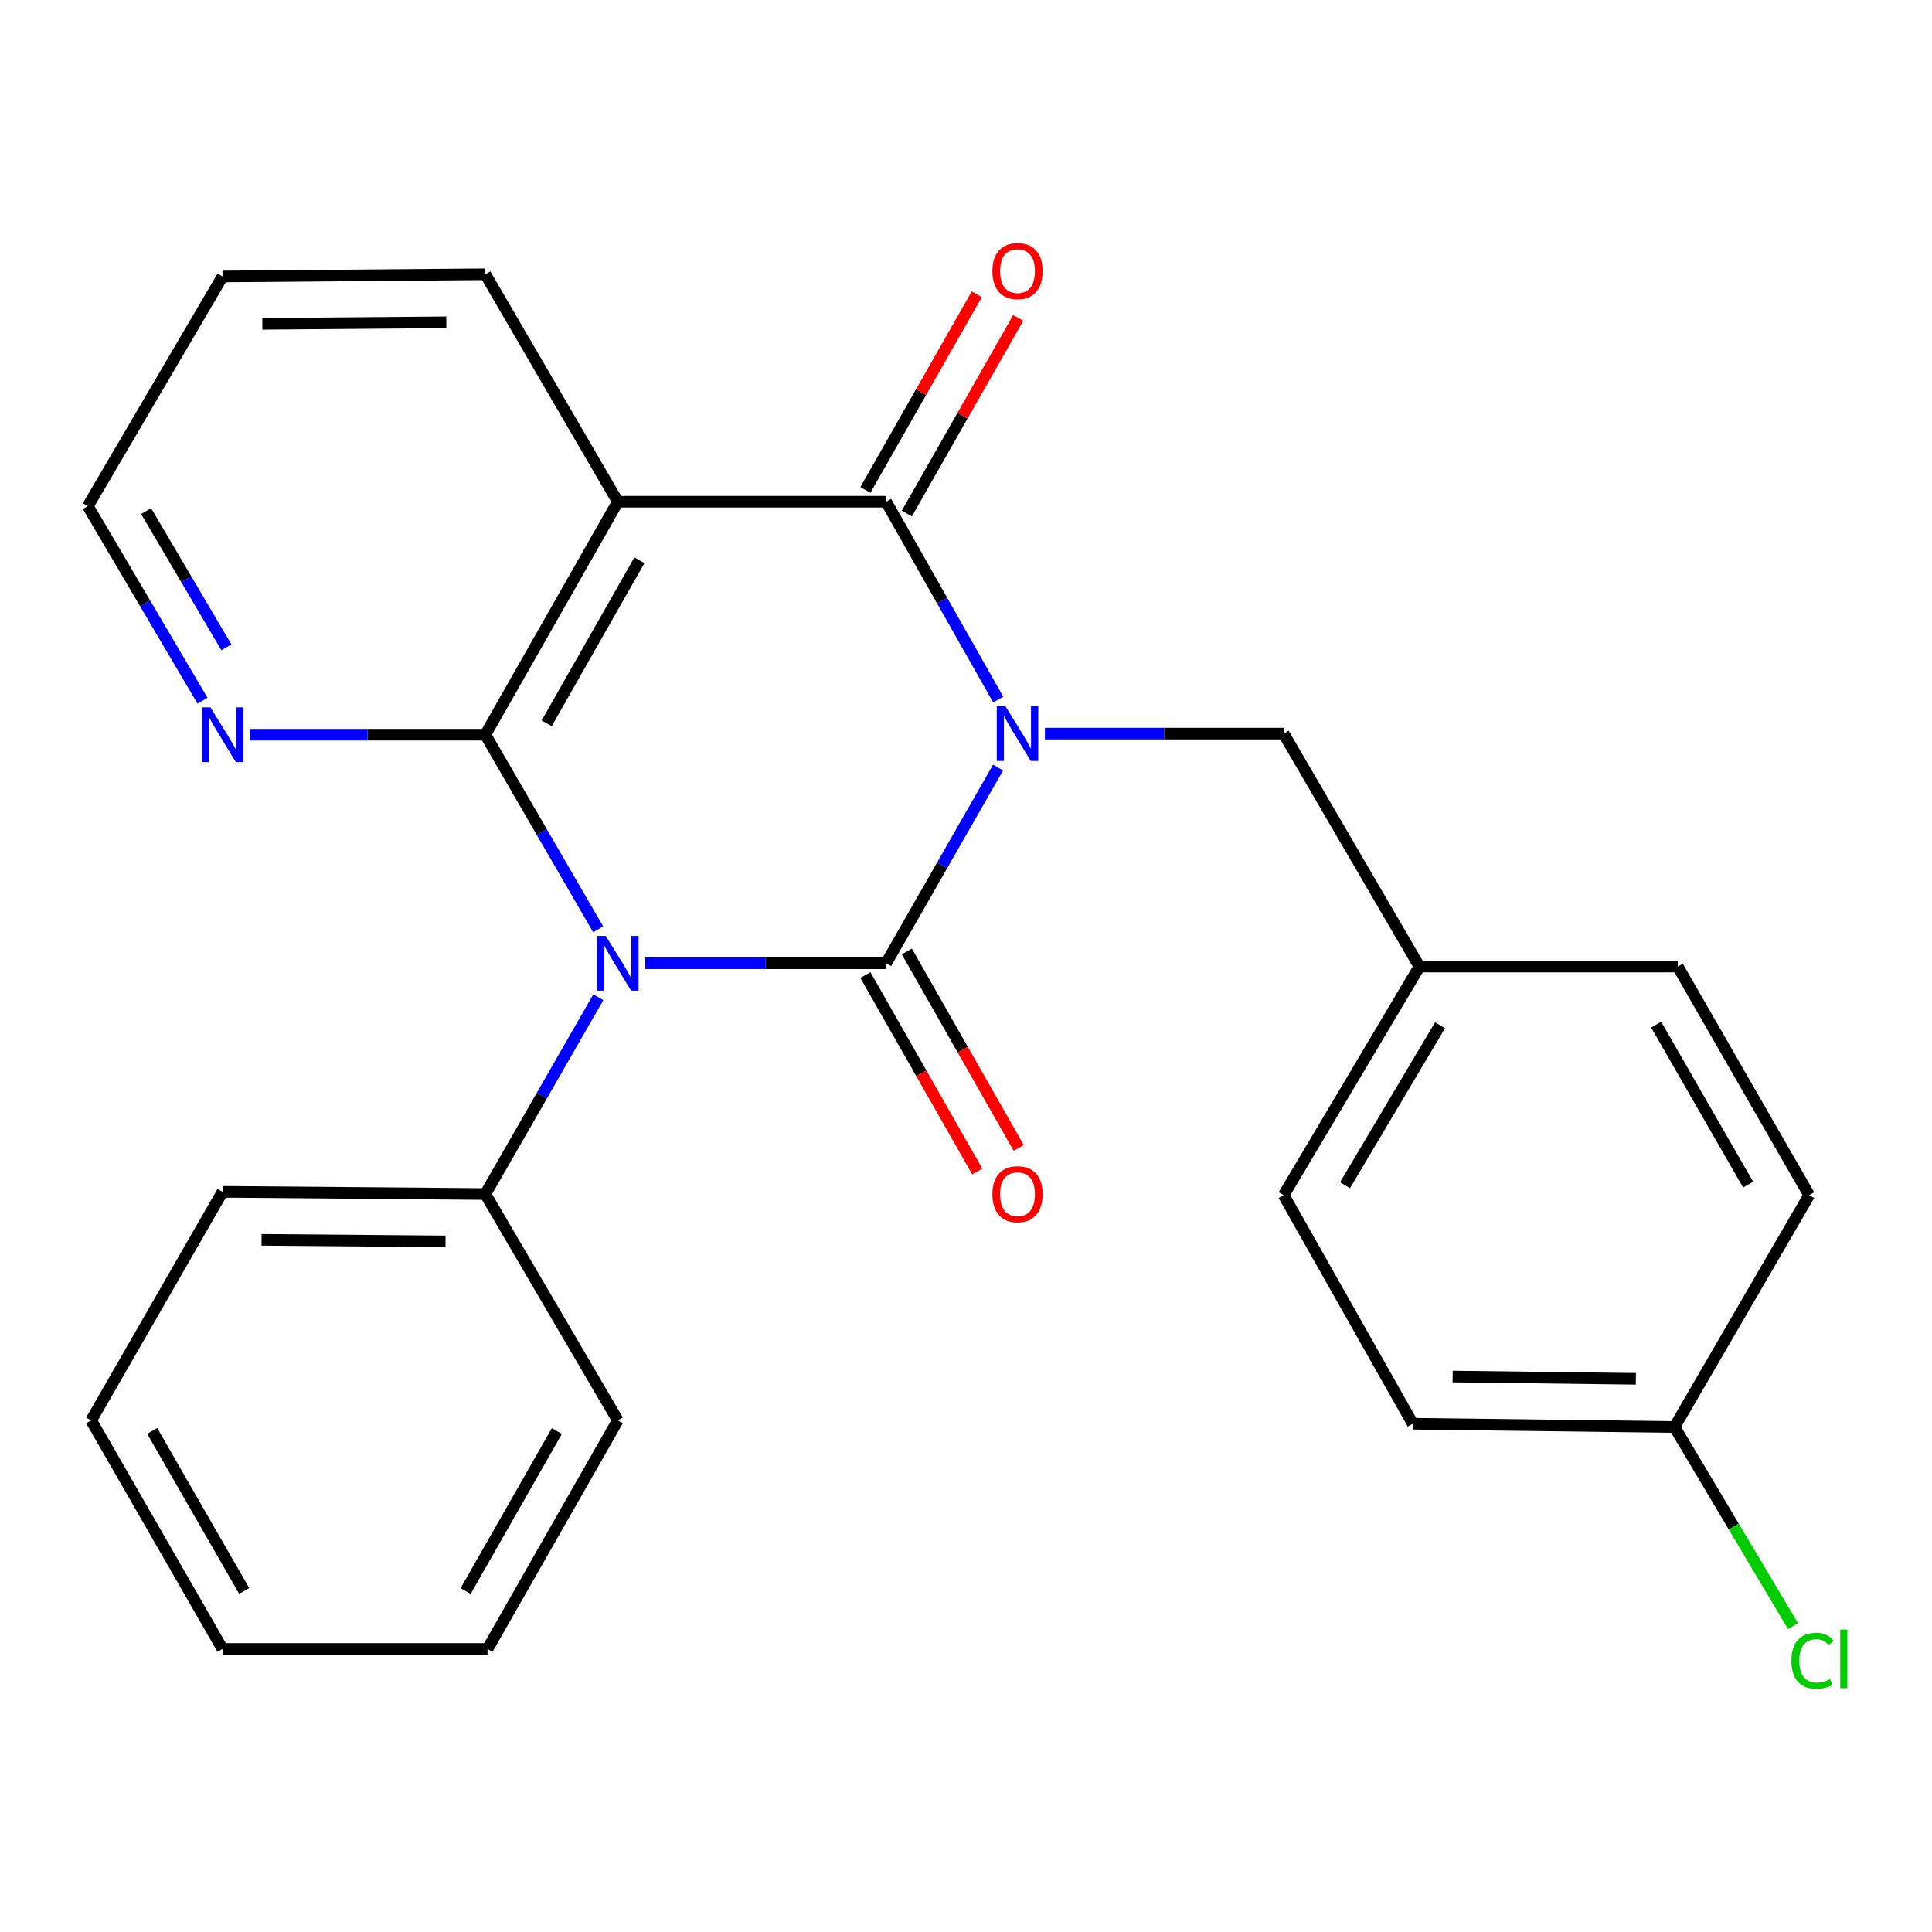 <?xml version='1.0' encoding='iso-8859-1'?>
<svg version='1.1' baseProfile='full'
              xmlns='http://www.w3.org/2000/svg'
                      xmlns:rdkit='http://www.rdkit.org/xml'
                      xmlns:xlink='http://www.w3.org/1999/xlink'
                  xml:space='preserve'
width='1000px' height='1000px' viewBox='0 0 1000 1000'>
<!-- END OF HEADER -->
<rect style='opacity:1.0;fill:#FFFFFF;stroke:none' width='1000' height='1000' x='0' y='0'> </rect>
<path class='bond-0' d='M 516.604,397.303 L 487.629,447.942' style='fill:none;fill-rule:evenodd;stroke:#0000FF;stroke-width:6px;stroke-linecap:butt;stroke-linejoin:miter;stroke-opacity:1' />
<path class='bond-0' d='M 487.629,447.942 L 458.655,498.582' style='fill:none;fill-rule:evenodd;stroke:#000000;stroke-width:6px;stroke-linecap:butt;stroke-linejoin:miter;stroke-opacity:1' />
<path class='bond-3' d='M 516.687,362.11 L 487.671,310.901' style='fill:none;fill-rule:evenodd;stroke:#0000FF;stroke-width:6px;stroke-linecap:butt;stroke-linejoin:miter;stroke-opacity:1' />
<path class='bond-3' d='M 487.671,310.901 L 458.655,259.691' style='fill:none;fill-rule:evenodd;stroke:#000000;stroke-width:6px;stroke-linecap:butt;stroke-linejoin:miter;stroke-opacity:1' />
<path class='bond-5' d='M 540.848,379.719 L 602.63,379.719' style='fill:none;fill-rule:evenodd;stroke:#0000FF;stroke-width:6px;stroke-linecap:butt;stroke-linejoin:miter;stroke-opacity:1' />
<path class='bond-5' d='M 602.63,379.719 L 664.412,379.719' style='fill:none;fill-rule:evenodd;stroke:#000000;stroke-width:6px;stroke-linecap:butt;stroke-linejoin:miter;stroke-opacity:1' />
<path class='bond-1' d='M 458.655,498.582 L 396.325,498.582' style='fill:none;fill-rule:evenodd;stroke:#000000;stroke-width:6px;stroke-linecap:butt;stroke-linejoin:miter;stroke-opacity:1' />
<path class='bond-1' d='M 396.325,498.582 L 333.995,498.582' style='fill:none;fill-rule:evenodd;stroke:#0000FF;stroke-width:6px;stroke-linecap:butt;stroke-linejoin:miter;stroke-opacity:1' />
<path class='bond-7' d='M 447.929,504.689 L 476.879,555.536' style='fill:none;fill-rule:evenodd;stroke:#000000;stroke-width:6px;stroke-linecap:butt;stroke-linejoin:miter;stroke-opacity:1' />
<path class='bond-7' d='M 476.879,555.536 L 505.829,606.384' style='fill:none;fill-rule:evenodd;stroke:#FF0000;stroke-width:6px;stroke-linecap:butt;stroke-linejoin:miter;stroke-opacity:1' />
<path class='bond-7' d='M 469.381,492.475 L 498.331,543.323' style='fill:none;fill-rule:evenodd;stroke:#000000;stroke-width:6px;stroke-linecap:butt;stroke-linejoin:miter;stroke-opacity:1' />
<path class='bond-7' d='M 498.331,543.323 L 527.281,594.17' style='fill:none;fill-rule:evenodd;stroke:#FF0000;stroke-width:6px;stroke-linecap:butt;stroke-linejoin:miter;stroke-opacity:1' />
<path class='bond-8' d='M 309.678,516.185 L 280.445,567.109' style='fill:none;fill-rule:evenodd;stroke:#0000FF;stroke-width:6px;stroke-linecap:butt;stroke-linejoin:miter;stroke-opacity:1' />
<path class='bond-8' d='M 280.445,567.109 L 251.211,618.034' style='fill:none;fill-rule:evenodd;stroke:#000000;stroke-width:6px;stroke-linecap:butt;stroke-linejoin:miter;stroke-opacity:1' />
<path class='bond-25' d='M 309.594,481.003 L 280.403,430.642' style='fill:none;fill-rule:evenodd;stroke:#0000FF;stroke-width:6px;stroke-linecap:butt;stroke-linejoin:miter;stroke-opacity:1' />
<path class='bond-25' d='M 280.403,430.642 L 251.211,380.281' style='fill:none;fill-rule:evenodd;stroke:#000000;stroke-width:6px;stroke-linecap:butt;stroke-linejoin:miter;stroke-opacity:1' />
<path class='bond-2' d='M 251.211,380.281 L 319.783,259.691' style='fill:none;fill-rule:evenodd;stroke:#000000;stroke-width:6px;stroke-linecap:butt;stroke-linejoin:miter;stroke-opacity:1' />
<path class='bond-2' d='M 282.956,374.395 L 330.957,289.982' style='fill:none;fill-rule:evenodd;stroke:#000000;stroke-width:6px;stroke-linecap:butt;stroke-linejoin:miter;stroke-opacity:1' />
<path class='bond-6' d='M 251.211,380.281 L 190.265,380.281' style='fill:none;fill-rule:evenodd;stroke:#000000;stroke-width:6px;stroke-linecap:butt;stroke-linejoin:miter;stroke-opacity:1' />
<path class='bond-6' d='M 190.265,380.281 L 129.319,380.281' style='fill:none;fill-rule:evenodd;stroke:#0000FF;stroke-width:6px;stroke-linecap:butt;stroke-linejoin:miter;stroke-opacity:1' />
<path class='bond-4' d='M 458.655,259.691 L 319.783,259.691' style='fill:none;fill-rule:evenodd;stroke:#000000;stroke-width:6px;stroke-linecap:butt;stroke-linejoin:miter;stroke-opacity:1' />
<path class='bond-9' d='M 469.381,265.798 L 498.205,215.177' style='fill:none;fill-rule:evenodd;stroke:#000000;stroke-width:6px;stroke-linecap:butt;stroke-linejoin:miter;stroke-opacity:1' />
<path class='bond-9' d='M 498.205,215.177 L 527.029,164.556' style='fill:none;fill-rule:evenodd;stroke:#FF0000;stroke-width:6px;stroke-linecap:butt;stroke-linejoin:miter;stroke-opacity:1' />
<path class='bond-9' d='M 447.929,253.583 L 476.753,202.962' style='fill:none;fill-rule:evenodd;stroke:#000000;stroke-width:6px;stroke-linecap:butt;stroke-linejoin:miter;stroke-opacity:1' />
<path class='bond-9' d='M 476.753,202.962 L 505.578,152.341' style='fill:none;fill-rule:evenodd;stroke:#FF0000;stroke-width:6px;stroke-linecap:butt;stroke-linejoin:miter;stroke-opacity:1' />
<path class='bond-11' d='M 319.783,259.691 L 251.211,141.967' style='fill:none;fill-rule:evenodd;stroke:#000000;stroke-width:6px;stroke-linecap:butt;stroke-linejoin:miter;stroke-opacity:1' />
<path class='bond-10' d='M 664.412,379.719 L 734.698,500.296' style='fill:none;fill-rule:evenodd;stroke:#000000;stroke-width:6px;stroke-linecap:butt;stroke-linejoin:miter;stroke-opacity:1' />
<path class='bond-27' d='M 104.811,362.688 L 75.132,312.328' style='fill:none;fill-rule:evenodd;stroke:#0000FF;stroke-width:6px;stroke-linecap:butt;stroke-linejoin:miter;stroke-opacity:1' />
<path class='bond-27' d='M 75.132,312.328 L 45.455,261.968' style='fill:none;fill-rule:evenodd;stroke:#000000;stroke-width:6px;stroke-linecap:butt;stroke-linejoin:miter;stroke-opacity:1' />
<path class='bond-27' d='M 117.175,335.047 L 96.4,299.795' style='fill:none;fill-rule:evenodd;stroke:#0000FF;stroke-width:6px;stroke-linecap:butt;stroke-linejoin:miter;stroke-opacity:1' />
<path class='bond-27' d='M 96.4,299.795 L 75.626,264.542' style='fill:none;fill-rule:evenodd;stroke:#000000;stroke-width:6px;stroke-linecap:butt;stroke-linejoin:miter;stroke-opacity:1' />
<path class='bond-19' d='M 251.211,618.034 L 115.178,616.882' style='fill:none;fill-rule:evenodd;stroke:#000000;stroke-width:6px;stroke-linecap:butt;stroke-linejoin:miter;stroke-opacity:1' />
<path class='bond-19' d='M 230.597,642.546 L 135.374,641.74' style='fill:none;fill-rule:evenodd;stroke:#000000;stroke-width:6px;stroke-linecap:butt;stroke-linejoin:miter;stroke-opacity:1' />
<path class='bond-20' d='M 251.211,618.034 L 319.783,735.196' style='fill:none;fill-rule:evenodd;stroke:#000000;stroke-width:6px;stroke-linecap:butt;stroke-linejoin:miter;stroke-opacity:1' />
<path class='bond-14' d='M 734.698,500.296 L 868.427,500.296' style='fill:none;fill-rule:evenodd;stroke:#000000;stroke-width:6px;stroke-linecap:butt;stroke-linejoin:miter;stroke-opacity:1' />
<path class='bond-15' d='M 734.698,500.296 L 664.412,618.61' style='fill:none;fill-rule:evenodd;stroke:#000000;stroke-width:6px;stroke-linecap:butt;stroke-linejoin:miter;stroke-opacity:1' />
<path class='bond-15' d='M 745.378,530.651 L 696.178,613.471' style='fill:none;fill-rule:evenodd;stroke:#000000;stroke-width:6px;stroke-linecap:butt;stroke-linejoin:miter;stroke-opacity:1' />
<path class='bond-21' d='M 251.211,141.967 L 115.178,143.105' style='fill:none;fill-rule:evenodd;stroke:#000000;stroke-width:6px;stroke-linecap:butt;stroke-linejoin:miter;stroke-opacity:1' />
<path class='bond-21' d='M 231.013,166.822 L 135.79,167.619' style='fill:none;fill-rule:evenodd;stroke:#000000;stroke-width:6px;stroke-linecap:butt;stroke-linejoin:miter;stroke-opacity:1' />
<path class='bond-12' d='M 866.726,738.611 L 731.269,736.924' style='fill:none;fill-rule:evenodd;stroke:#000000;stroke-width:6px;stroke-linecap:butt;stroke-linejoin:miter;stroke-opacity:1' />
<path class='bond-12' d='M 846.715,713.674 L 751.895,712.493' style='fill:none;fill-rule:evenodd;stroke:#000000;stroke-width:6px;stroke-linecap:butt;stroke-linejoin:miter;stroke-opacity:1' />
<path class='bond-13' d='M 866.726,738.611 L 897.395,790.149' style='fill:none;fill-rule:evenodd;stroke:#000000;stroke-width:6px;stroke-linecap:butt;stroke-linejoin:miter;stroke-opacity:1' />
<path class='bond-13' d='M 897.395,790.149 L 928.063,841.687' style='fill:none;fill-rule:evenodd;stroke:#00CC00;stroke-width:6px;stroke-linecap:butt;stroke-linejoin:miter;stroke-opacity:1' />
<path class='bond-26' d='M 866.726,738.611 L 936.436,618.61' style='fill:none;fill-rule:evenodd;stroke:#000000;stroke-width:6px;stroke-linecap:butt;stroke-linejoin:miter;stroke-opacity:1' />
<path class='bond-16' d='M 868.427,500.296 L 936.436,618.61' style='fill:none;fill-rule:evenodd;stroke:#000000;stroke-width:6px;stroke-linecap:butt;stroke-linejoin:miter;stroke-opacity:1' />
<path class='bond-16' d='M 857.226,530.345 L 904.833,613.165' style='fill:none;fill-rule:evenodd;stroke:#000000;stroke-width:6px;stroke-linecap:butt;stroke-linejoin:miter;stroke-opacity:1' />
<path class='bond-17' d='M 664.412,618.61 L 731.269,736.924' style='fill:none;fill-rule:evenodd;stroke:#000000;stroke-width:6px;stroke-linecap:butt;stroke-linejoin:miter;stroke-opacity:1' />
<path class='bond-18' d='M 45.455,261.968 L 115.178,143.105' style='fill:none;fill-rule:evenodd;stroke:#000000;stroke-width:6px;stroke-linecap:butt;stroke-linejoin:miter;stroke-opacity:1' />
<path class='bond-23' d='M 115.178,616.882 L 47.183,735.196' style='fill:none;fill-rule:evenodd;stroke:#000000;stroke-width:6px;stroke-linecap:butt;stroke-linejoin:miter;stroke-opacity:1' />
<path class='bond-22' d='M 319.783,735.196 L 252.336,853.496' style='fill:none;fill-rule:evenodd;stroke:#000000;stroke-width:6px;stroke-linecap:butt;stroke-linejoin:miter;stroke-opacity:1' />
<path class='bond-22' d='M 288.221,740.714 L 241.008,823.524' style='fill:none;fill-rule:evenodd;stroke:#000000;stroke-width:6px;stroke-linecap:butt;stroke-linejoin:miter;stroke-opacity:1' />
<path class='bond-24' d='M 252.336,853.496 L 115.178,853.496' style='fill:none;fill-rule:evenodd;stroke:#000000;stroke-width:6px;stroke-linecap:butt;stroke-linejoin:miter;stroke-opacity:1' />
<path class='bond-28' d='M 47.183,735.196 L 115.178,853.496' style='fill:none;fill-rule:evenodd;stroke:#000000;stroke-width:6px;stroke-linecap:butt;stroke-linejoin:miter;stroke-opacity:1' />
<path class='bond-28' d='M 78.784,740.639 L 126.381,823.449' style='fill:none;fill-rule:evenodd;stroke:#000000;stroke-width:6px;stroke-linecap:butt;stroke-linejoin:miter;stroke-opacity:1' />
<path  class='atom-0' d='M 520.405 365.559
L 529.685 380.559
Q 530.605 382.039, 532.085 384.719
Q 533.565 387.399, 533.645 387.559
L 533.645 365.559
L 537.405 365.559
L 537.405 393.879
L 533.525 393.879
L 523.565 377.479
Q 522.405 375.559, 521.165 373.359
Q 519.965 371.159, 519.605 370.479
L 519.605 393.879
L 515.925 393.879
L 515.925 365.559
L 520.405 365.559
' fill='#0000FF'/>
<path  class='atom-2' d='M 313.523 484.422
L 322.803 499.422
Q 323.723 500.902, 325.203 503.582
Q 326.683 506.262, 326.763 506.422
L 326.763 484.422
L 330.523 484.422
L 330.523 512.742
L 326.643 512.742
L 316.683 496.342
Q 315.523 494.422, 314.283 492.222
Q 313.083 490.022, 312.723 489.342
L 312.723 512.742
L 309.043 512.742
L 309.043 484.422
L 313.523 484.422
' fill='#0000FF'/>
<path  class='atom-7' d='M 108.918 366.121
L 118.198 381.121
Q 119.118 382.601, 120.598 385.281
Q 122.078 387.961, 122.158 388.121
L 122.158 366.121
L 125.918 366.121
L 125.918 394.441
L 122.038 394.441
L 112.078 378.041
Q 110.918 376.121, 109.678 373.921
Q 108.478 371.721, 108.118 371.041
L 108.118 394.441
L 104.438 394.441
L 104.438 366.121
L 108.918 366.121
' fill='#0000FF'/>
<path  class='atom-8' d='M 513.665 618.114
Q 513.665 611.314, 517.025 607.514
Q 520.385 603.714, 526.665 603.714
Q 532.945 603.714, 536.305 607.514
Q 539.665 611.314, 539.665 618.114
Q 539.665 624.994, 536.265 628.914
Q 532.865 632.794, 526.665 632.794
Q 520.425 632.794, 517.025 628.914
Q 513.665 625.034, 513.665 618.114
M 526.665 629.594
Q 530.985 629.594, 533.305 626.714
Q 535.665 623.794, 535.665 618.114
Q 535.665 612.554, 533.305 609.754
Q 530.985 606.914, 526.665 606.914
Q 522.345 606.914, 519.985 609.714
Q 517.665 612.514, 517.665 618.114
Q 517.665 623.834, 519.985 626.714
Q 522.345 629.594, 526.665 629.594
' fill='#FF0000'/>
<path  class='atom-10' d='M 513.665 140.332
Q 513.665 133.532, 517.025 129.732
Q 520.385 125.932, 526.665 125.932
Q 532.945 125.932, 536.305 129.732
Q 539.665 133.532, 539.665 140.332
Q 539.665 147.212, 536.265 151.132
Q 532.865 155.012, 526.665 155.012
Q 520.425 155.012, 517.025 151.132
Q 513.665 147.252, 513.665 140.332
M 526.665 151.812
Q 530.985 151.812, 533.305 148.932
Q 535.665 146.012, 535.665 140.332
Q 535.665 134.772, 533.305 131.972
Q 530.985 129.132, 526.665 129.132
Q 522.345 129.132, 519.985 131.932
Q 517.665 134.732, 517.665 140.332
Q 517.665 146.052, 519.985 148.932
Q 522.345 151.812, 526.665 151.812
' fill='#FF0000'/>
<path  class='atom-14' d='M 927.231 859.619
Q 927.231 852.579, 930.511 848.899
Q 933.831 845.179, 940.111 845.179
Q 945.951 845.179, 949.071 849.299
L 946.431 851.459
Q 944.151 848.459, 940.111 848.459
Q 935.831 848.459, 933.551 851.339
Q 931.311 854.179, 931.311 859.619
Q 931.311 865.219, 933.631 868.099
Q 935.991 870.979, 940.551 870.979
Q 943.671 870.979, 947.311 869.099
L 948.431 872.099
Q 946.951 873.059, 944.711 873.619
Q 942.471 874.179, 939.991 874.179
Q 933.831 874.179, 930.511 870.419
Q 927.231 866.659, 927.231 859.619
' fill='#00CC00'/>
<path  class='atom-14' d='M 952.511 843.459
L 956.191 843.459
L 956.191 873.819
L 952.511 873.819
L 952.511 843.459
' fill='#00CC00'/>
</svg>
